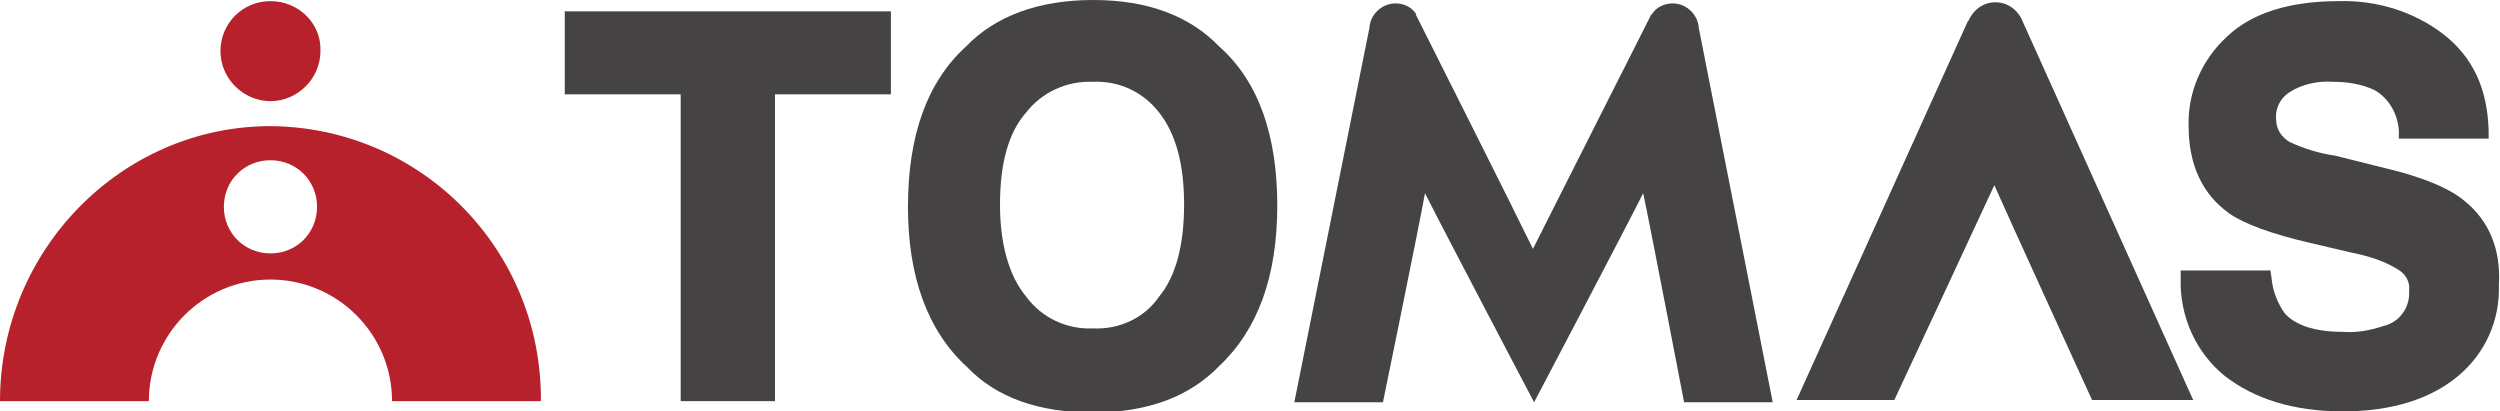 <?xml version="1.0" encoding="utf-8"?>
<!-- Generator: Adobe Illustrator 27.9.1, SVG Export Plug-In . SVG Version: 6.00 Build 0)  -->
<svg version="1.1" id="レイヤー_1" xmlns="http://www.w3.org/2000/svg" xmlns:xlink="http://www.w3.org/1999/xlink" x="0px"
	 y="0px" width="220px" height="36.2px" viewBox="0 0 220 36.2" style="enable-background:new 0 0 220 36.2;" xml:space="preserve">
<style type="text/css">
	.st0{fill:#464344;}
	.st1{fill:#B7212B;}
</style>
<g id="レイヤー_2_00000049194004764561568500000005224446236989414791_">
	<g id="レイヤー_1-2">
		<path class="st0" d="M77.7,1h-28v7.3h10.2v27h8.3v-27h10.2V1H77.7z"/>
		<path class="st0" d="M107.3,4.1C104.7,1.4,101,0,96.2,0C91.4,0,87.6,1.4,85,4.1c-3.4,3.1-5.1,7.8-5.1,14.1
			c0,6.1,1.7,10.9,5.2,14.1c2.6,2.7,6.3,4,11.1,4c4.8,0,8.5-1.4,11.1-4.1c3.4-3.2,5.1-7.9,5.1-14.1C112.4,12,110.8,7.2,107.3,4.1
			 M96.2,28.9c-2.3,0.1-4.5-0.9-5.9-2.8c-1.5-1.8-2.3-4.6-2.3-8.1s0.7-6.3,2.3-8.1c1.4-1.8,3.6-2.8,5.9-2.7c2.3-0.1,4.4,0.9,5.8,2.7
			c1.5,1.9,2.2,4.6,2.2,8.1s-0.7,6.3-2.2,8.1C100.7,28,98.5,29,96.2,28.9"/>
		<path class="st0" d="M216.9,17.7c-1.3-1.1-3.3-1.9-5.8-2.6l-5.6-1.4c-1.4-0.2-2.7-0.6-4-1.2c-0.7-0.4-1.2-1.1-1.2-2
			c-0.1-1,0.4-1.9,1.2-2.4c1.1-0.7,2.5-1,3.8-0.9c1.3,0,2.5,0.2,3.6,0.7c1.3,0.7,2.1,2.1,2.2,3.6v0.7h7.9v-0.7
			C218.9,7.8,217.6,5,215,3c-2.6-2-5.9-3-9.2-2.9c-4.2,0-7.6,1-9.8,3.1c-2.2,2-3.5,4.9-3.4,7.9c0,3.4,1.2,6,3.6,7.7
			c1.3,0.9,3.7,1.8,7.2,2.6l3.4,0.8c1.5,0.3,2.9,0.7,4.2,1.5c0.7,0.4,1.1,1.1,1,1.9c0.1,1.5-0.9,2.8-2.3,3.1
			c-1.2,0.4-2.4,0.6-3.6,0.5c-2.4,0-4.2-0.6-5.1-1.7c-0.6-0.9-1-1.9-1.1-3l-0.1-0.7h-7.9v0.7c-0.1,3.3,1.3,6.5,3.9,8.6
			c2.6,2,6,3.1,10.4,3.1c4.3,0,7.7-1.1,10.1-3.1c2.4-2,3.7-4.9,3.6-8C220.1,21.9,219,19.4,216.9,17.7"/>
		<path class="st0" d="M178,1.9c-0.4-1-1.3-1.7-2.4-1.7c-1.1,0-2,0.7-2.4,1.7V1.8l-15.1,33.4h8.6c0,0,7.7-16.5,8.8-18.9
			c1.1,2.5,8.6,18.9,8.6,18.9h8.9L178,1.9"/>
		<path class="st0" d="M149.5,2.5v0.1c0-1.2-1-2.3-2.3-2.3c-0.7,0-1.4,0.3-1.8,0.9l-0.1,0.1c0,0-9.3,18.4-10.4,20.6
			c-1.1-2.3-10.3-20.6-10.3-20.6V1.2c-0.4-0.6-1.1-0.9-1.8-0.9c-1.2,0-2.3,1-2.3,2.3V2.5l-6.6,32.9h7.8c0,0,3.1-15.1,3.7-18.4
			c1.5,3,9.6,18.4,9.6,18.4s8.1-15.4,9.6-18.4c0.7,3.3,3.6,18.4,3.6,18.4h7.8L149.5,2.5"/>
		<path class="st1" d="M23.8,0.1c-2.5,0-4.4,2-4.4,4.4s2,4.4,4.4,4.4s4.4-2,4.4-4.4c0,0,0,0,0,0C28.3,2.1,26.3,0.1,23.8,0.1
			C23.9,0.1,23.8,0.1,23.8,0.1"/>
		<path class="st1" d="M23.8,11.1C10.7,11.1,0,22,0,35.3h13.1c0-5.9,4.8-10.7,10.7-10.7s10.7,4.8,10.7,10.7h13.1
			C47.7,22,37.1,11.2,23.8,11.1 M23.8,22.3c-2.3,0-4.1-1.8-4.1-4.1c0-2.3,1.8-4.1,4.1-4.1c2.3,0,4.1,1.8,4.1,4.1l0,0
			C27.9,20.5,26.1,22.3,23.8,22.3"/>
	</g>
</g>
</svg>

